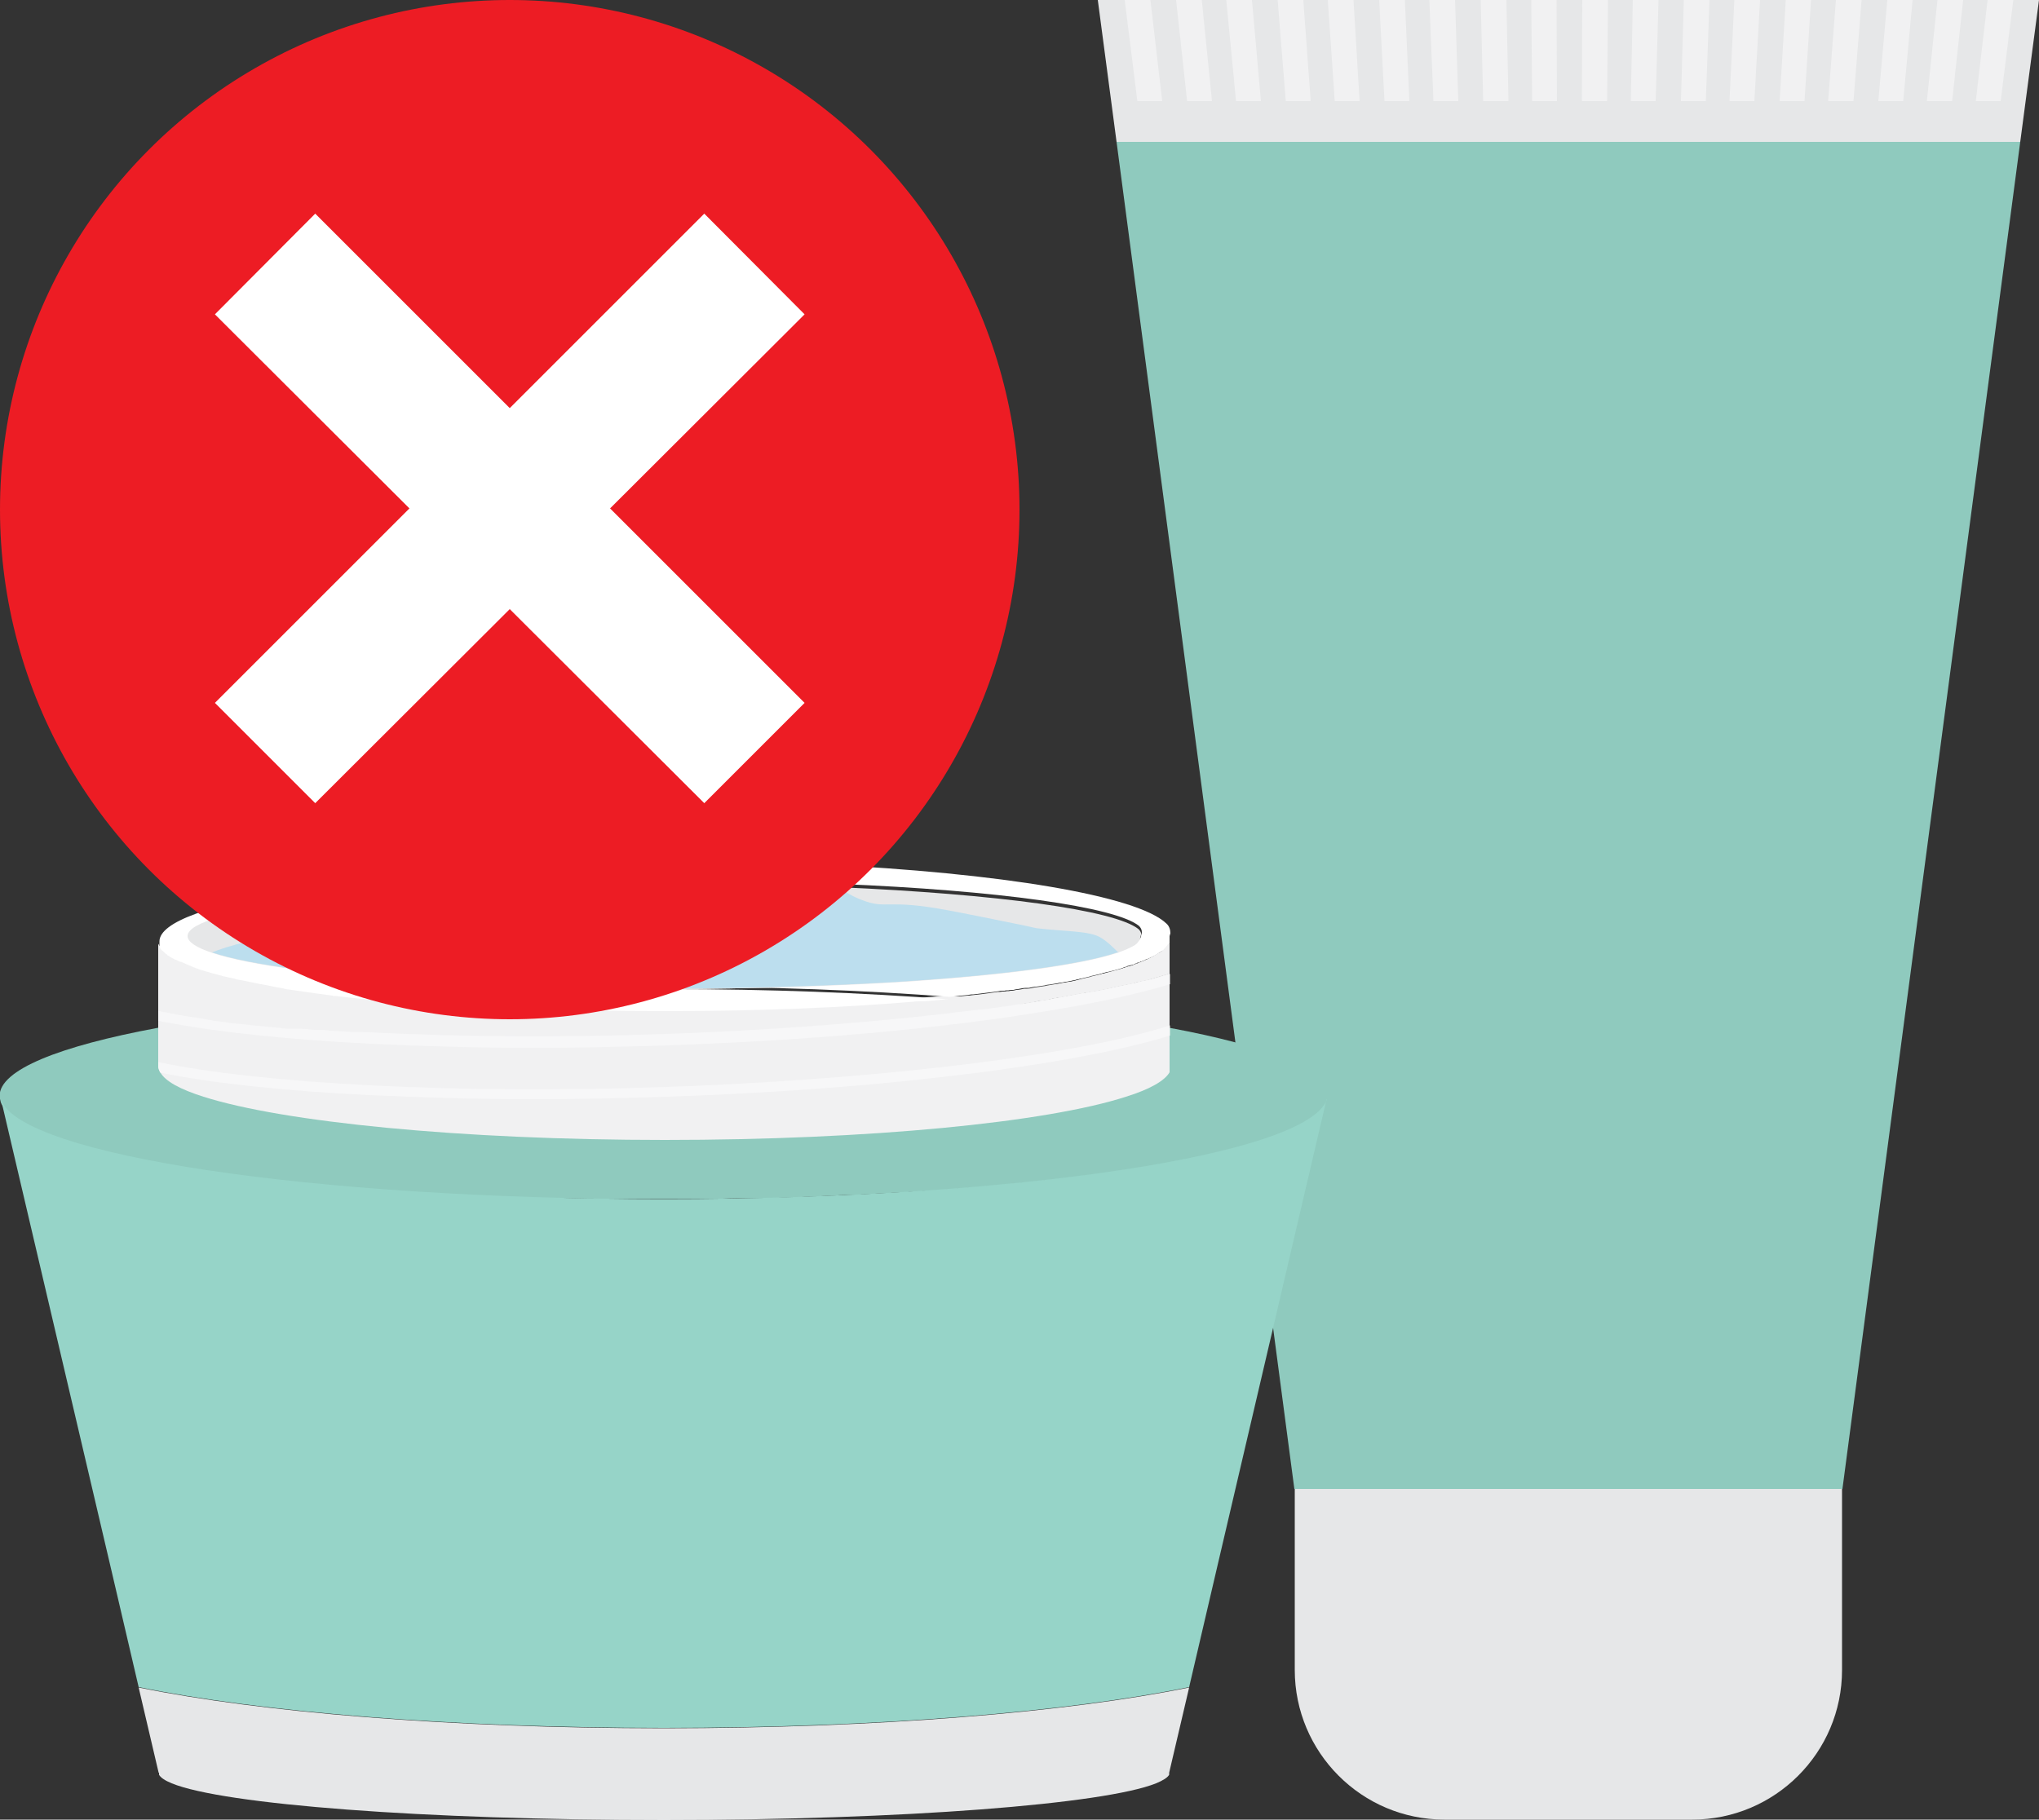 <svg xmlns="http://www.w3.org/2000/svg" id="Layer_2" data-name="Layer 2" viewBox="0 0 50 44.63"><rect x="0" y="0" width="50" height="44.63" fill="#333333" stroke="none"/><defs><style> .cls-1 { fill: #fff; } .cls-2 { fill: #f1f1f2; } .cls-3 { fill: #96d4c8; } .cls-4 { fill: #bcdeee; } .cls-5 { fill: #8fcabe; } .cls-6 { fill: #f7f7f8; } .cls-7 { fill: #ed1c24; } .cls-8 { fill: #e6e7e8; } </style></defs><g id="Layer_1-2" data-name="Layer 1"><g><g><g><polygon class="cls-5" points="31.74 36.52 45.18 36.52 49.54 3.48 27.38 3.48 31.74 36.52"></polygon><polygon class="cls-8" points="50 0 49.54 3.48 27.38 3.48 26.92 0 50 0"></polygon><path class="cls-8" d="M31.74,36.52h13.43v4.44c0,2.03-1.65,3.67-3.67,3.67h-6.08c-2.03,0-3.67-1.65-3.67-3.67v-4.44h0Z"></path><g><polygon class="cls-2" points="28.5 2.48 27.89 2.48 27.58 0 28.21 0 28.5 2.48"></polygon><polygon class="cls-2" points="29.72 2.48 29.11 2.48 28.84 0 29.47 0 29.72 2.48"></polygon><polygon class="cls-2" points="30.92 2.48 30.31 2.48 30.07 0 30.7 0 30.92 2.48"></polygon><polygon class="cls-2" points="32.14 2.48 31.53 2.48 31.33 0 31.96 0 32.14 2.48"></polygon><polygon class="cls-2" points="33.34 2.48 32.73 2.48 32.56 0 33.19 0 33.34 2.48"></polygon><polygon class="cls-2" points="34.56 2.48 33.95 2.48 33.82 0 34.45 0 34.56 2.48"></polygon><polygon class="cls-2" points="35.76 2.48 35.15 2.48 35.05 0 35.68 0 35.76 2.48"></polygon><polygon class="cls-2" points="36.99 2.48 36.37 2.48 36.31 0 36.94 0 36.99 2.48"></polygon><polygon class="cls-2" points="38.18 2.48 37.57 2.48 37.55 0 38.17 0 38.18 2.48"></polygon><polygon class="cls-2" points="39.43 0 39.41 2.48 38.79 2.48 38.8 0 39.43 0"></polygon><polygon class="cls-2" points="40.67 0 40.6 2.48 39.99 2.48 40.04 0 40.67 0"></polygon><polygon class="cls-2" points="41.92 0 41.83 2.48 41.22 2.48 41.29 0 41.92 0"></polygon><polygon class="cls-2" points="43.16 0 43.02 2.48 42.41 2.48 42.53 0 43.16 0"></polygon><polygon class="cls-2" points="44.41 0 44.25 2.48 43.64 2.48 43.79 0 44.41 0"></polygon><polygon class="cls-2" points="45.65 0 45.45 2.48 44.83 2.48 45.02 0 45.65 0"></polygon><polygon class="cls-2" points="46.9 0 46.67 2.48 46.06 2.48 46.28 0 46.9 0"></polygon><polygon class="cls-2" points="48.14 0 47.87 2.48 47.25 2.48 47.51 0 48.14 0"></polygon><polygon class="cls-2" points="49.37 0 49.06 2.48 48.45 2.48 48.74 0 49.37 0"></polygon></g></g><g><path class="cls-5" d="M32.56,26.83s0,.04,0,.06l-.02.08s0,.02-.01.04h0c-.41.99-4.3,1.82-9.75,2.2-.06,0-.12,0-.18.01-.06,0-.12,0-.18.01-.05,0-.11,0-.16.01-.07,0-.14,0-.21.01-.11,0-.23.01-.35.02-.13,0-.26.01-.39.02-.12,0-.23.01-.35.02-.06,0-.12,0-.19,0-.12,0-.25.01-.37.02-.14,0-.28.01-.42.02-.17,0-.34.01-.51.02-.2,0-.4.01-.61.02-.06,0-.13,0-.2,0-.05,0-.09,0-.14,0-.05,0-.1,0-.15,0-.21,0-.43,0-.65.01-.05,0-.11,0-.16,0-.43,0-.87,0-1.31,0-.41,0-.81,0-1.2,0-.07,0-.13,0-.2,0-.07,0-.13,0-.2,0-.33,0-.65-.01-.97-.02-.12,0-.23,0-.35,0-.01,0-.03,0-.04,0-.1,0-.2,0-.3,0-.06,0-.12,0-.18,0-.05,0-.1,0-.16,0-.06,0-.11,0-.17,0-.17,0-.34-.01-.51-.02,0,0,0,0,0,0-.16,0-.33-.01-.49-.02-.21,0-.41-.02-.61-.03-.03,0-.06,0-.09,0-.2-.01-.4-.02-.6-.04-.16-.01-.32-.02-.47-.03-.1,0-.21-.01-.31-.02-5.26-.39-8.99-1.21-9.38-2.18,0,0,0,0,0,0l-.03-.13s0-.02,0-.03c0-.64,1.46-1.22,3.88-1.67.11-.02.22-.04.33-.06.24-.04.49-.08.75-.12t0,0c.32-.05.64-.09.98-.14,1.03-.14,2.17-.25,3.39-.34h0c2.08-.16,4.41-.24,6.87-.25h.09s.07,0,.1,0c2.46,0,4.79.09,6.87.25.62.05,1.22.1,1.8.16t0,0c.31.03.61.06.9.1h0c.23.03.45.05.67.08.74.1,1.43.2,2.05.32,0,0,0,0,.01,0,2.42.45,3.88,1.03,3.88,1.67Z"></path><path class="cls-3" d="M32.53,26.96l-2.67,11.42-.7,3c-2.98.61-7.64,1-12.88,1s-9.9-.39-12.88-1l-.7-3L.03,26.99c.54,1.35,7.61,2.42,16.25,2.42s15.81-1.08,16.26-2.45Z"></path><path class="cls-8" d="M29.16,41.39l-.49,2.09v.05c-.04.07-.15.14-.32.21-1.27.51-6.19.9-12.07.9s-10.8-.38-12.07-.9c-.17-.07-.27-.14-.31-.21v-.05s-.01,0-.01,0l-.49-2.09c2.98.61,7.64,1,12.88,1s9.9-.39,12.88-1Z"></path><path class="cls-2" d="M25.05,24.65s-.03,0-.04,0c-.06,0-.13.02-.19.03-.24.03-.48.07-.74.1-.04,0-.08,0-.12.01-.17.02-.34.04-.52.06-.13.02-.27.03-.41.05h0c-2.12.24-4.53.41-6.97.49-2.44.08-4.86.06-6.99-.05h0c-.07,0-.13,0-.2-.01-.05,0-.11,0-.16,0-.08,0-.15,0-.23-.01-.06,0-.12,0-.19-.01-.13,0-.26-.02-.38-.03-.04,0-.09,0-.13,0-.09,0-.18-.01-.27-.02-.05,0-.09,0-.14-.01-.03,0-.06,0-.1,0-.01,0-.03,0-.04,0-.03,0-.06,0-.1,0-.02,0-.05,0-.07,0-.07,0-.15-.01-.22-.02-.18-.02-.35-.03-.52-.05-.04,0-.07,0-.11-.01-.12-.01-.24-.03-.36-.04-.03,0-.07,0-.1-.01,0,0-.01,0-.02,0-.07,0-.14-.02-.21-.03-.05,0-.1-.01-.15-.02-.03,0-.06,0-.09-.01-.04,0-.07-.01-.11-.02-.04,0-.07-.01-.11-.02-.04,0-.07-.01-.11-.02t0,0s-.05,0-.07-.01c-.07-.01-.14-.02-.21-.03-.21-.03-.42-.07-.61-.11-.06-.01-.12-.02-.18-.04v-1.8s0,.01,0,.02c0,0,0,0,0,0,0,0,0,0,0,.02,0,0,0,0,0,0,0,0,0,.01,0,.02,0,0,0,0,0,0,0,0,0,0,0,.01,0,0,0,0,0,0,0,0,0,.01,0,.02,0,0,0,.01,0,.02,0,0,0,.01,0,.02,0,0,0,.02.01.02,0,0,0,.01.01.02,0,0,0,0,0,0,0,0,0,.01.01.02,0,0,.01.01.02.02.02.03.05.06.09.08,0,0,.01.01.02.02,0,0,0,0,.01,0,0,0,.01.01.02.02,0,0,.02.01.02.02.01,0,.02.02.04.02,0,0,.02.01.03.02.03.02.06.03.09.05,0,0,.02,0,.03.01.01,0,.03.02.05.02.02,0,.04.02.06.03,0,0,.01,0,.02,0,.03.01.06.03.09.04.04.02.09.04.14.06.02,0,.03.01.05.02.02,0,.03.01.05.02.03,0,.05.02.08.03.03,0,.05.02.08.03.16.05.33.1.53.15.02,0,.04,0,.06.01.01,0,.03,0,.04.01.03,0,.05.01.08.02.03,0,.07.02.1.02.04,0,.07.02.11.03.02,0,.04,0,.06.01.14.03.29.06.44.09.02,0,.04,0,.06.01.1.02.2.04.3.06.02,0,.04,0,.06,0,.06,0,.11.02.17.03.05,0,.1.02.15.03.07.01.14.02.21.03.27.04.56.08.86.12.03,0,.06,0,.09.01.2.03.42.05.63.07.02,0,.04,0,.06,0,.04,0,.09,0,.13.01.06,0,.12.01.18.02.03,0,.06,0,.09,0h0c.06,0,.12.01.18.02.03,0,.07,0,.1,0,.03,0,.06,0,.09,0,.03,0,.06,0,.09,0,.03,0,.06,0,.09,0,.08,0,.17.01.25.02.03,0,.07,0,.1,0h0c1.8.15,3.87.23,6.08.23s4.28-.08,6.08-.23h0s.09,0,.14-.01c.03,0,.06,0,.1,0,.19-.02.38-.03.57-.05.02,0,.04,0,.06,0,0,0,0,0,0,0,.62.05,1.22.1,1.8.16Z"></path><path class="cls-2" d="M28.68,23.88v2.42c-.12.21-.49.42-1.07.6-1.95.63-6.29,1.06-11.31,1.06s-9.36-.44-11.31-1.06c-.57-.18-.94-.38-1.06-.6-.03-.05-.05-.1-.05-.16v-1.37c.06.01.12.02.18.04.19.04.4.07.61.11.07.01.14.02.21.03.02,0,.05,0,.07.01t0,0s.07.01.11.02c.04,0,.07.01.11.02.04,0,.07.01.11.02.03,0,.06,0,.09.01.05,0,.1.01.15.02.07,0,.14.02.21.03,0,0,.01,0,.02,0,.03,0,.07,0,.1.01.12.01.24.03.36.04.04,0,.07,0,.11.01.17.02.35.04.52.05.07,0,.15.01.22.02.02,0,.05,0,.07,0,.03,0,.06,0,.1,0,.01,0,.03,0,.04,0,.03,0,.06,0,.1,0,.04,0,.09,0,.14.01.09,0,.18.01.27.02.04,0,.09,0,.13,0,.13,0,.25.02.38.03.06,0,.12,0,.19.01.08,0,.15,0,.23.01.05,0,.11,0,.16,0,.07,0,.13,0,.2.01h0c2.13.11,4.54.12,6.99.05,2.44-.08,4.85-.24,6.97-.48h0c.14-.02.27-.03.41-.05.18-.02.35-.04.52-.06.04,0,.08,0,.12-.01.25-.03.5-.07.74-.1.06,0,.13-.02.19-.03.01,0,.03,0,.04,0t0,0c.1-.02.2-.03.3-.05.06,0,.12-.02.17-.03.06-.01.13-.02.19-.03.05,0,.1-.02.15-.03.04,0,.07-.01.11-.02.07-.01.15-.03.22-.04.09-.02.17-.03.26-.05.04,0,.08-.02.13-.02.02,0,.04,0,.06-.01.04,0,.08-.02.12-.02.04,0,.08-.02.12-.02,0,0,0,0,0,0,.05-.01.1-.02.16-.03.16-.03.31-.07.46-.1.04,0,.07-.02.1-.02.04,0,.07-.02.1-.02.03,0,.07-.02.1-.02.04,0,.07-.02.11-.03.03,0,.06-.02.09-.02.02,0,.03,0,.05-.01.03,0,.06-.02.09-.02.2-.05.38-.11.54-.16Z"></path><path class="cls-1" d="M28.68,22.96v.18s-.03.05-.06.08c0,0,0,0-.01.01,0,0-.02.02-.02.02-.01.01-.03.02-.04.04,0,0,0,0-.01.01,0,0-.02.02-.03.02,0,0-.01,0-.02.01-.01,0-.02.02-.03.02,0,0-.01,0-.02.01-.08.06-.18.11-.3.16,0,0-.02,0-.03.01-.01,0-.03.01-.04.02-.03.01-.05.02-.08.03-.01,0-.03,0-.04.02-.01,0-.02,0-.03.01,0,0,0,0-.01,0-.02,0-.04.01-.05.02-.02,0-.05.02-.07.03-.01,0-.02,0-.04.01-.01,0-.03,0-.04.01-.01,0-.03,0-.04.01-.03,0-.05.02-.08.03-.02,0-.04.01-.06.02-.12.04-.24.07-.37.1-.03,0-.05.01-.08.02,0,0,0,0-.01,0-.02,0-.04.01-.06.02-.07.02-.14.03-.21.05-.02,0-.04.01-.07.02-.07.02-.14.03-.21.05-.03,0-.05.01-.08.02-.03,0-.06.01-.08.02-.03,0-.07.01-.1.02-.04,0-.08.02-.12.02-.04,0-.08.02-.12.02-.03,0-.07.01-.1.02,0,0,0,0-.01,0-.06.01-.12.02-.18.03,0,0,0,0-.01,0-.03,0-.07.01-.1.02-.07.01-.14.02-.21.03-.06,0-.12.02-.18.03-.02,0-.04,0-.07,0-.07,0-.14.02-.2.03-.04,0-.07.01-.11.02-.01,0-.02,0-.03,0-.03,0-.06,0-.09.01-.03,0-.07,0-.1.01,0,0-.01,0-.02,0-.04,0-.08,0-.11.01-.2.03-.41.05-.63.08-.04,0-.07,0-.11.01-.15.02-.31.03-.47.05-2.09-.16-4.41-.25-6.87-.25,2.05,0,3.98-.06,5.65-.17h0c2.5-.16,4.43-.41,5.36-.72.19-.06.33-.12.43-.19.09-.06.14-.15.14-.26,0-.06-.03-.11-.07-.15-.58-.47-3.46-.87-7.36-1.03-.18-.14-.31-.31-.45-.48,4.42.21,7.77.77,8.48,1.45.07.06.1.15.1.24Z"></path><path class="cls-1" d="M27.97,22.92c0,.1-.05.2-.14.26-.1.06-.25.13-.43.19-.93.31-2.86.56-5.36.72h0c-1.67.1-3.6.16-5.65.17,2.46,0,4.79.09,6.87.25,0,0,0,0,0,0-.02,0-.04,0-.06,0-.19.02-.37.04-.57.05-.03,0-.06,0-.1,0-.05,0-.09,0-.14.01h0c-1.8.15-3.87.23-6.08.23s-4.28-.08-6.08-.23h0s-.07,0-.1,0c-.08,0-.17-.01-.25-.02-.03,0-.06,0-.09,0-.03,0-.06,0-.09,0-.03,0-.06,0-.09,0-.03,0-.07,0-.1,0-.06,0-.12-.01-.18-.02-.03,0-.06,0-.09,0-.06,0-.12-.01-.18-.02-.04,0-.09,0-.13-.01-.02,0-.04,0-.06,0-.22-.02-.43-.05-.63-.07-.03,0-.06,0-.09-.01-.3-.04-.59-.08-.86-.12-.07-.01-.14-.02-.21-.03-.05,0-.1-.02-.15-.03-.08-.01-.15-.03-.22-.04-.1-.02-.2-.04-.3-.06-.02,0-.04,0-.06-.01-.15-.03-.3-.06-.44-.09-.02,0-.04,0-.06-.01-.04,0-.07-.02-.11-.03-.03,0-.07-.02-.1-.02-.03,0-.05-.01-.08-.02-.01,0-.03,0-.04-.01-.02,0-.04,0-.06-.01-.19-.05-.37-.1-.53-.15-.03,0-.05-.02-.08-.03-.03,0-.05-.02-.08-.03-.02,0-.03-.01-.05-.02-.02,0-.03-.01-.05-.02-.05-.02-.1-.04-.14-.06-.03-.01-.06-.03-.09-.04,0,0-.01,0-.02,0-.02,0-.04-.02-.06-.03-.02,0-.03-.02-.05-.02,0,0-.02,0-.03-.01-.03-.02-.06-.03-.09-.05,0,0-.02-.01-.03-.02-.01,0-.02-.02-.04-.02,0,0-.02-.01-.02-.02,0,0-.01-.01-.02-.02,0,0,0,0-.01,0,0,0-.01-.01-.02-.02-.03-.03-.06-.06-.09-.08,0,0-.01-.01-.02-.02,0,0,0-.01-.01-.02,0,0,0,0,0,0,0,0,0-.01-.01-.02,0,0-.01-.02-.01-.02,0,0,0-.01,0-.02,0,0,0-.01,0-.02,0,0,0-.01,0-.02,0,0,0,0,0,0,0,0,0,0,0-.01,0,0,0,0,0,0,0,0,0-.01,0-.02,0,0,0,0,0,0,0,0,0,0,0-.02,0,0,0,0,0,0,0,0,0-.01,0-.02,0-.96,5.06-1.74,11.49-1.81.31,0,.62,0,.94,0,1.33,0,2.6.03,3.8.09.13.17.27.33.45.48,3.89.17,6.78.56,7.36,1.03.04.04.07.09.07.15Z"></path><path class="cls-6" d="M28.14,24.04s-.06.02-.09.02c-.02,0-.03,0-.05.01-.03,0-.06.02-.09.02-.03,0-.07.02-.11.03-.03,0-.06.02-.1.02-.03,0-.07.02-.1.02-.03,0-.07.02-.1.02-.15.03-.3.07-.46.1-.05.01-.1.02-.16.03,0,0,0,0,0,0-.04,0-.08.02-.12.02-.04,0-.08.02-.12.02-.02,0-.04,0-.06.01-.04,0-.08.02-.13.02-.08.02-.17.03-.26.05-.07.01-.14.03-.22.04-.04,0-.07.01-.11.02-.05,0-.1.02-.15.03-.06.01-.13.02-.19.03-.06,0-.11.02-.17.03-.1.02-.2.03-.3.05t0,0s-.03,0-.04,0c-.06,0-.13.02-.19.03-.24.03-.48.07-.74.1-.04,0-.08,0-.12.01-.17.02-.34.04-.52.06-.13.02-.27.03-.41.05h0c-2.12.24-4.53.41-6.97.49-2.44.08-4.86.06-6.99-.05h0c-.07,0-.13,0-.2-.01-.05,0-.11,0-.16,0-.08,0-.15,0-.23-.01-.06,0-.12,0-.19-.01-.13,0-.26-.02-.38-.03-.04,0-.09,0-.13,0-.09,0-.18-.01-.27-.02-.05,0-.09,0-.14-.01-.03,0-.06,0-.1,0-.01,0-.03,0-.04,0-.03,0-.06,0-.1,0-.02,0-.05,0-.07,0-.07,0-.15-.01-.22-.02-.18-.02-.35-.03-.52-.05-.04,0-.07,0-.11-.01-.12-.01-.24-.03-.36-.04-.03,0-.07,0-.1-.01,0,0-.01,0-.02,0-.07,0-.14-.02-.21-.03-.05,0-.1-.01-.15-.02-.03,0-.06,0-.09-.01-.04,0-.07-.01-.11-.02-.04,0-.07-.01-.11-.02-.04,0-.07-.01-.11-.02t0,0s-.05,0-.07-.01c-.07-.01-.14-.02-.21-.03-.21-.03-.42-.07-.61-.11-.06-.01-.12-.02-.18-.04v.25c.11.02.21.04.33.06,1.26.23,2.92.4,4.86.5h0c1.25.06,2.6.1,4,.1.98,0,1.99-.02,3.01-.05,2.45-.08,4.86-.24,6.99-.49h0c.72-.08,1.79-.22,2.89-.41h0c.96-.16,1.94-.37,2.73-.61v-.25c-.17.05-.35.11-.54.16Z"></path><path class="cls-6" d="M23.04,26.18h0c-2.12.24-4.53.41-6.97.49-2.44.08-4.86.06-6.99-.05h0c-2.13-.11-3.92-.3-5.2-.57v.1c0,.05.02.1.05.16,1.28.26,3.06.45,5.14.55h0c1.25.06,2.6.1,4,.1.98,0,1.99-.02,3.01-.05,2.45-.08,4.86-.24,6.99-.49h0c1.34-.15,3.91-.49,5.62-1.02v-.25c-1.12.36-2.94.72-5.64,1.03Z"></path><path class="cls-8" d="M27.97,22.92c0,.1-.05.2-.14.26-.1.06-.25.13-.43.19-.93.31-2.86.56-5.36.72h0c-1.67.1-3.6.16-5.65.17h-.08s-.07,0-.1,0c-2.04,0-3.96-.06-5.63-.17h0c-2.52-.16-4.46-.41-5.38-.72-.39-.13-.6-.27-.6-.41,0-.67,4.53-1.21,10.36-1.29.44,0,.9,0,1.35,0,1.5,0,2.93.03,4.25.09,3.89.17,6.78.56,7.36,1.03.04.04.07.09.07.15Z"></path><path class="cls-4" d="M27.4,23.36c-.93.31-2.86.56-5.36.72h0c-1.67.1-3.6.16-5.65.17h-.08s-.07,0-.1,0c-2.04,0-3.96-.06-5.63-.17h0c-2.52-.16-4.46-.41-5.38-.72.34-.14,1.17-.41,2.88-.57.6-.05,1.06-.08,1.45-.08,1.07-.01,1.39.03,1.96.01,1.01-.02,2.06-.05,2.94-.62.19-.13.37-.28.53-.44.15-.15.29-.31.42-.48.56-.73.85-1.51.91-1.61.15,0,.29-.01.42-.01,1.2,0,1.95.34,2.44.68.48.34.72.7.97,1.03.13.17.27.33.45.48.15.13.34.24.58.33.6.23.58-.04,2.11.25.28.05,1.02.2,1.76.35.34.07.34.08.43.09.69.08,1.25.06,1.53.22.16.09.33.26.45.38Z"></path><path class="cls-2" d="M28.68,23.14v.74c-.17.05-.35.11-.54.16-.03,0-.06.02-.09.02-.02,0-.03,0-.05.01-.03,0-.06.02-.09.02-.03,0-.07.02-.11.03-.03,0-.06.02-.1.02-.03,0-.07.02-.1.02-.03,0-.07.02-.1.02-.15.03-.3.07-.46.1-.05.01-.1.02-.16.03,0,0,0,0,0,0-.04,0-.08.02-.12.02-.04,0-.08.02-.12.02-.02,0-.04,0-.06.01-.04,0-.08.02-.13.02-.08.02-.17.03-.26.05-.07.01-.14.03-.22.04-.04,0-.07.01-.11.02-.05,0-.1.02-.15.03-.06.01-.13.02-.19.03-.06,0-.11.02-.17.03-.1.02-.2.03-.3.05t0,0c-.57-.06-1.17-.11-1.8-.16.16-.02.31-.03.47-.05.04,0,.07,0,.11-.01.22-.02.42-.05.63-.08.04,0,.08,0,.11-.01,0,0,.01,0,.02,0,.03,0,.07,0,.1-.01.03,0,.06,0,.09-.01.01,0,.02,0,.03,0,.04,0,.07-.01.11-.02.07,0,.14-.02.2-.03.02,0,.04,0,.07,0,.06,0,.12-.02.18-.03.07-.01.14-.02.21-.03.03,0,.07-.01.1-.02,0,0,0,0,.01,0,.06-.01.12-.02.18-.03,0,0,0,0,.01,0,.03,0,.07-.01.1-.02.04,0,.08-.02.12-.02.04,0,.08-.02.12-.02.03,0,.07-.01.1-.02.03,0,.06-.01.08-.02.03,0,.05-.01.08-.02.07-.02.14-.03.21-.05.02,0,.05-.01.07-.02.07-.02.14-.03.21-.05.02,0,.04-.01.06-.02,0,0,0,0,.01,0,.03,0,.05-.01.08-.02.13-.03.25-.07.37-.1.02,0,.04-.01.06-.02.03,0,.05-.02.08-.03.01,0,.03,0,.04-.01.01,0,.03,0,.04-.01.01,0,.02,0,.04-.01.02,0,.05-.02.07-.03.02,0,.04-.01.05-.02,0,0,0,0,.01,0,.01,0,.02,0,.03-.01.01,0,.03-.01.04-.02.03-.01.05-.02.08-.03.01,0,.03-.01.04-.02,0,0,.02,0,.03-.01.12-.05.22-.11.3-.16,0,0,.01,0,.02-.01.01,0,.02-.02.03-.02,0,0,.01,0,.02-.01.01,0,.02-.02.03-.02,0,0,0,0,.01-.01.01-.01.03-.02.04-.04,0,0,.02-.02.02-.02,0,0,0,0,.01-.01.02-.03.04-.05.06-.08Z"></path></g></g><g><circle class="cls-7" cx="12.5" cy="12.5" r="12.5"></circle><polygon class="cls-1" points="19.73 7.71 17.27 5.24 12.5 10.01 7.73 5.24 5.27 7.71 10.04 12.47 5.27 17.24 7.73 19.7 12.5 14.94 17.27 19.7 19.73 17.24 14.96 12.47 19.73 7.71"></polygon></g></g></g></svg>
